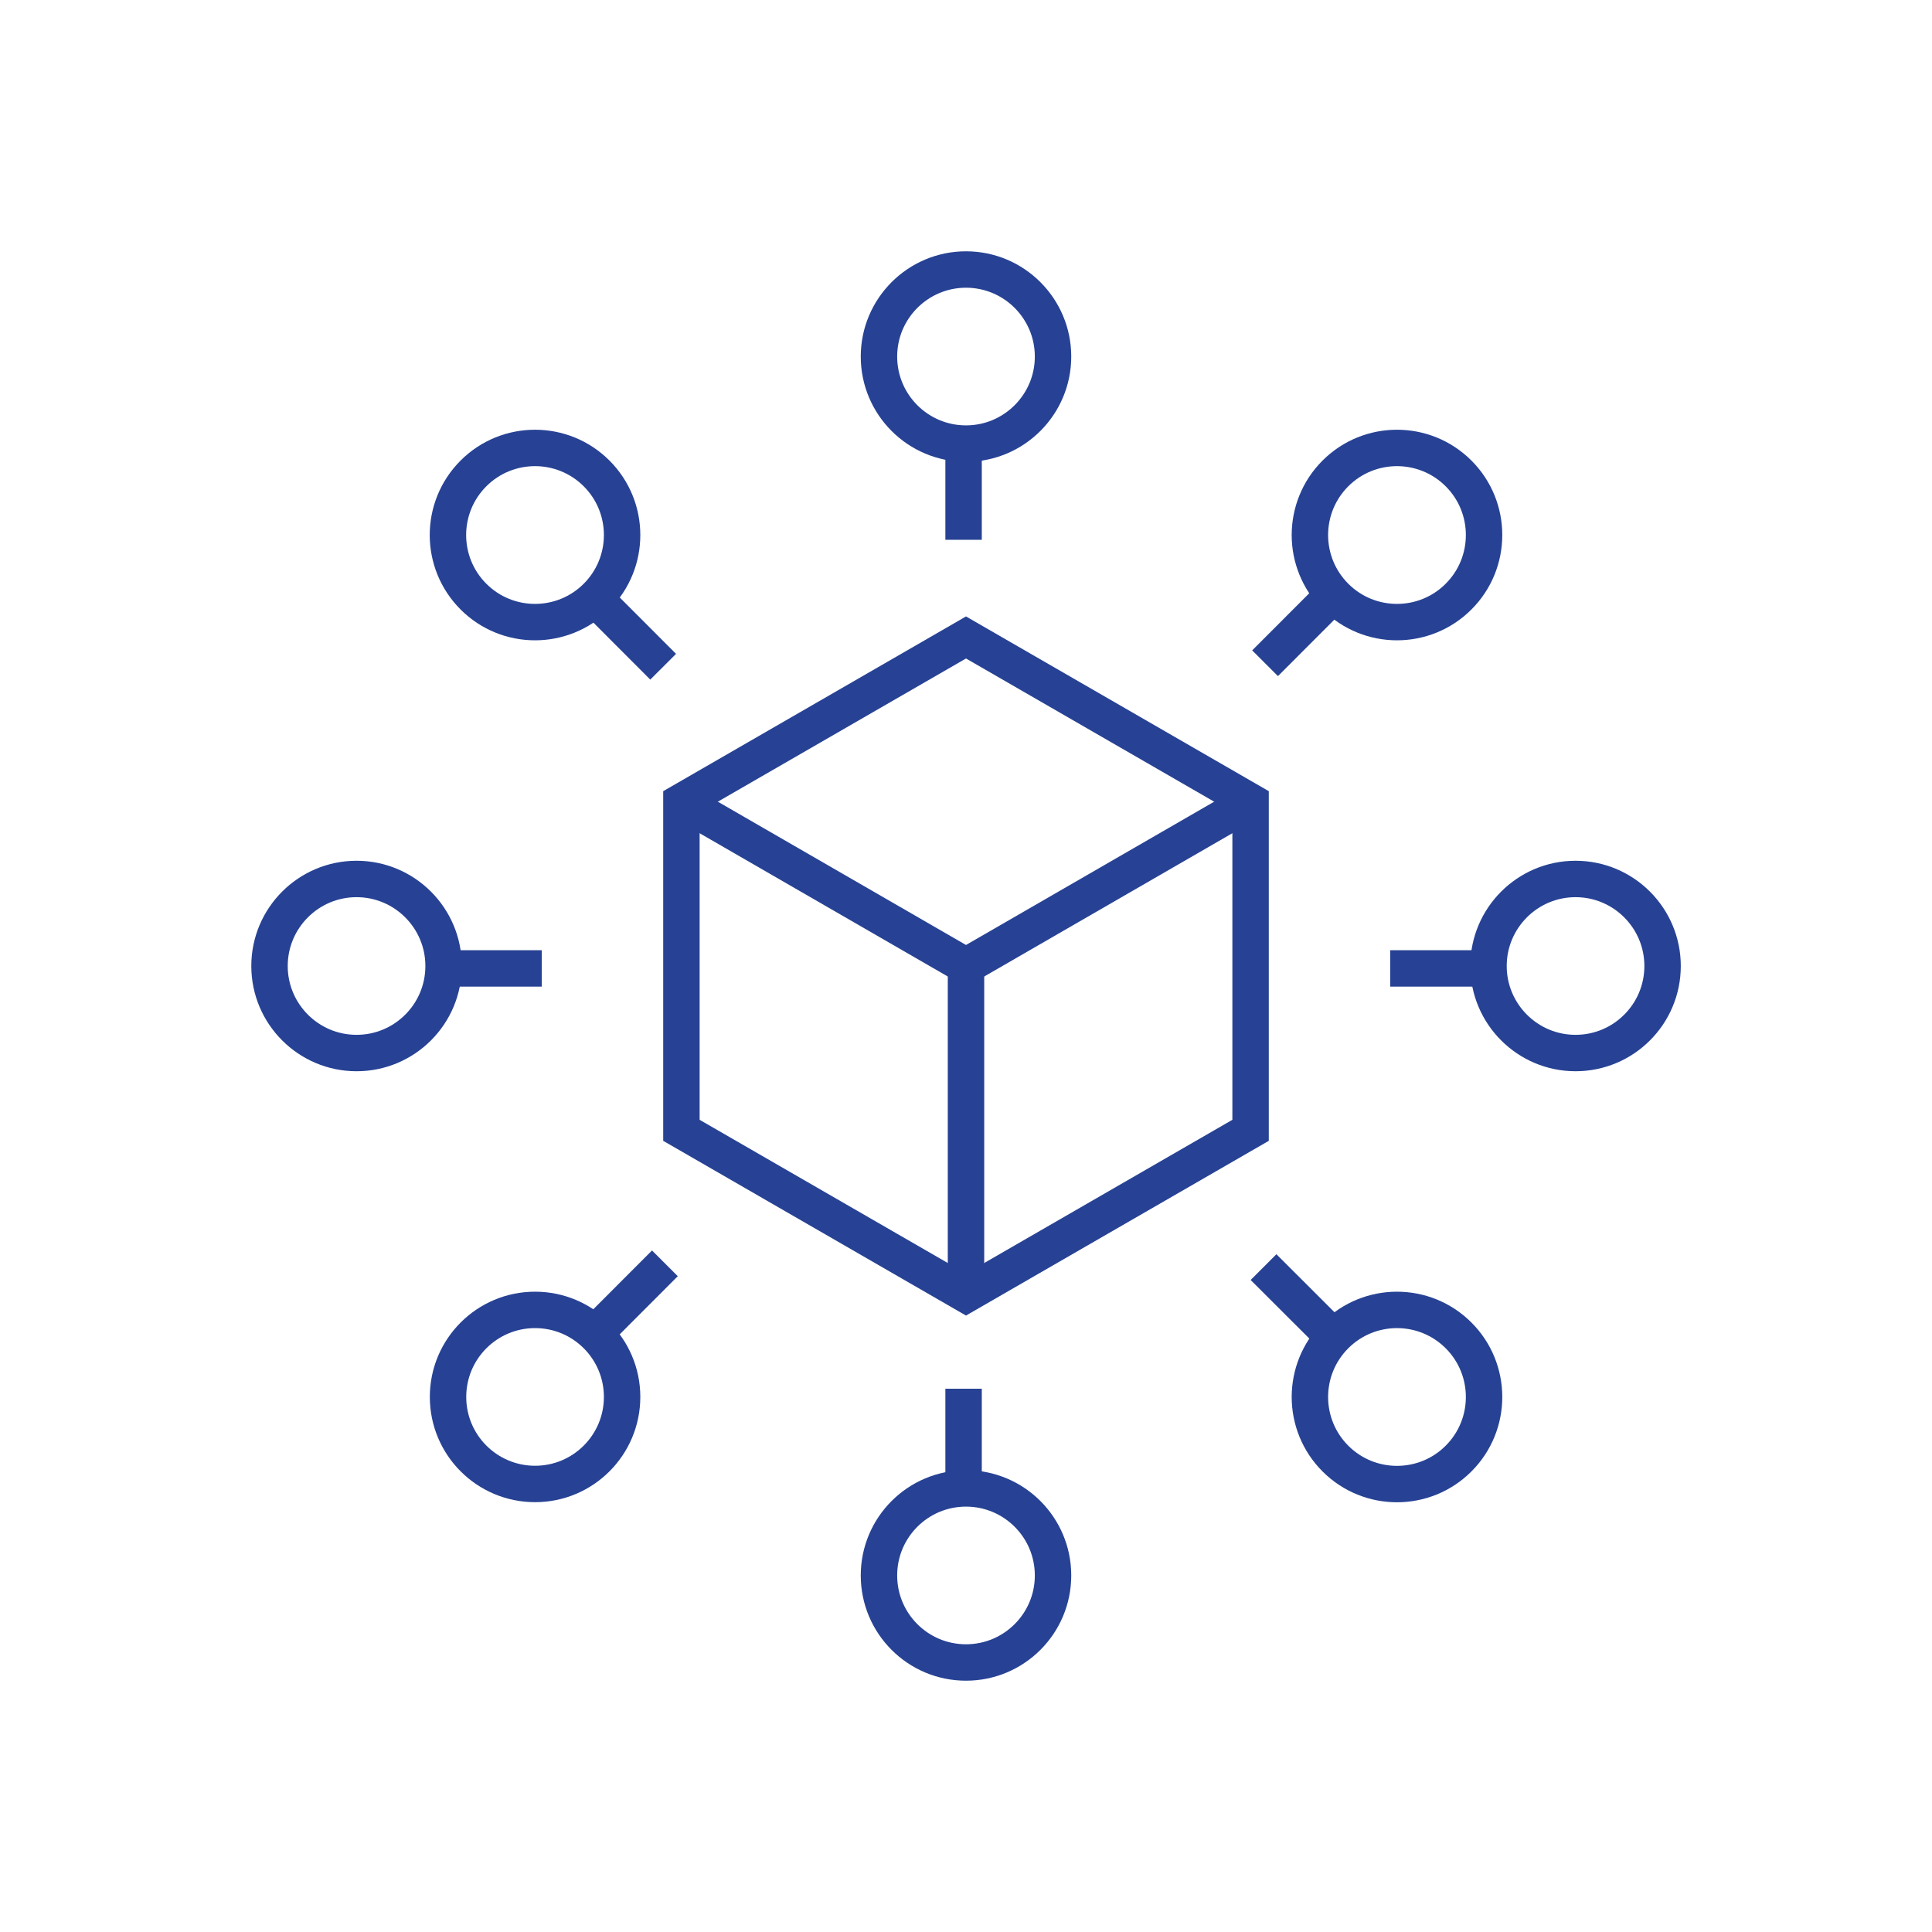 <?xml version="1.0" encoding="UTF-8"?><svg id="Layer_1" xmlns="http://www.w3.org/2000/svg" viewBox="0 0 200 200"><defs><style>.cls-1{fill:none;stroke:#274294;stroke-miterlimit:10;stroke-width:3.77px;}</style></defs><path class="cls-1" d="m172.11,100c0,4.98-4.04,9.01-9.01,9.01s-9.01-4.04-9.01-9.01,4.04-9.01,9.01-9.01,9.01,4.04,9.01,9.01Z"/><path class="cls-1" d="m45.92,100c0,4.98-4.04,9.01-9.01,9.01s-9.01-4.04-9.01-9.01,4.04-9.01,9.01-9.01,9.01,4.04,9.01,9.01Z"/><line class="cls-1" x1="154.1" y1="100.25" x2="143.91" y2="100.25"/><line class="cls-1" x1="56.08" y1="100.25" x2="45.92" y2="100.25"/><circle class="cls-1" cx="100" cy="163.09" r="9.01"/><path class="cls-1" d="m100,45.92c-4.98,0-9.01-4.04-9.01-9.01s4.04-9.01,9.01-9.01,9.01,4.04,9.01,9.01-4.04,9.01-9.01,9.01Z"/><line class="cls-1" x1="99.75" y1="154.1" x2="99.75" y2="143.76"/><line class="cls-1" x1="99.75" y1="55.88" x2="99.75" y2="45.92"/><path class="cls-1" d="m150.99,150.99c-3.52,3.52-9.23,3.52-12.75,0-3.52-3.52-3.52-9.23,0-12.75,3.52-3.52,9.23-3.52,12.75,0,3.52,3.52,3.52,9.23,0,12.75Z"/><path class="cls-1" d="m61.76,61.76c-3.52,3.52-9.23,3.52-12.75,0-3.52-3.52-3.52-9.23,0-12.75,3.52-3.52,9.23-3.52,12.75,0,3.52,3.52,3.52,9.23,0,12.75Z"/><line class="cls-1" x1="138.08" y1="138.44" x2="130.8" y2="131.17"/><line class="cls-1" x1="68.65" y1="69.02" x2="61.58" y2="61.94"/><circle class="cls-1" cx="55.39" cy="144.61" r="9.01"/><path class="cls-1" d="m138.24,61.76c-3.52-3.52-3.52-9.23,0-12.75,3.52-3.52,9.23-3.52,12.75,0,3.52,3.52,3.52,9.23,0,12.75-3.52,3.52-9.23,3.52-12.75,0Z"/><line class="cls-1" x1="68.83" y1="130.78" x2="61.56" y2="138.06"/><line class="cls-1" x1="138.05" y1="61.56" x2="130.96" y2="68.66"/><polygon class="cls-1" points="70.54 82.99 70.54 117.01 100 134.01 129.46 117.01 129.46 82.99 100 65.99 70.54 82.99"/><polyline class="cls-1" points="70.54 82.99 100 100 129.46 82.99"/><line class="cls-1" x1="100" y1="100" x2="100" y2="134.01"/></svg>
